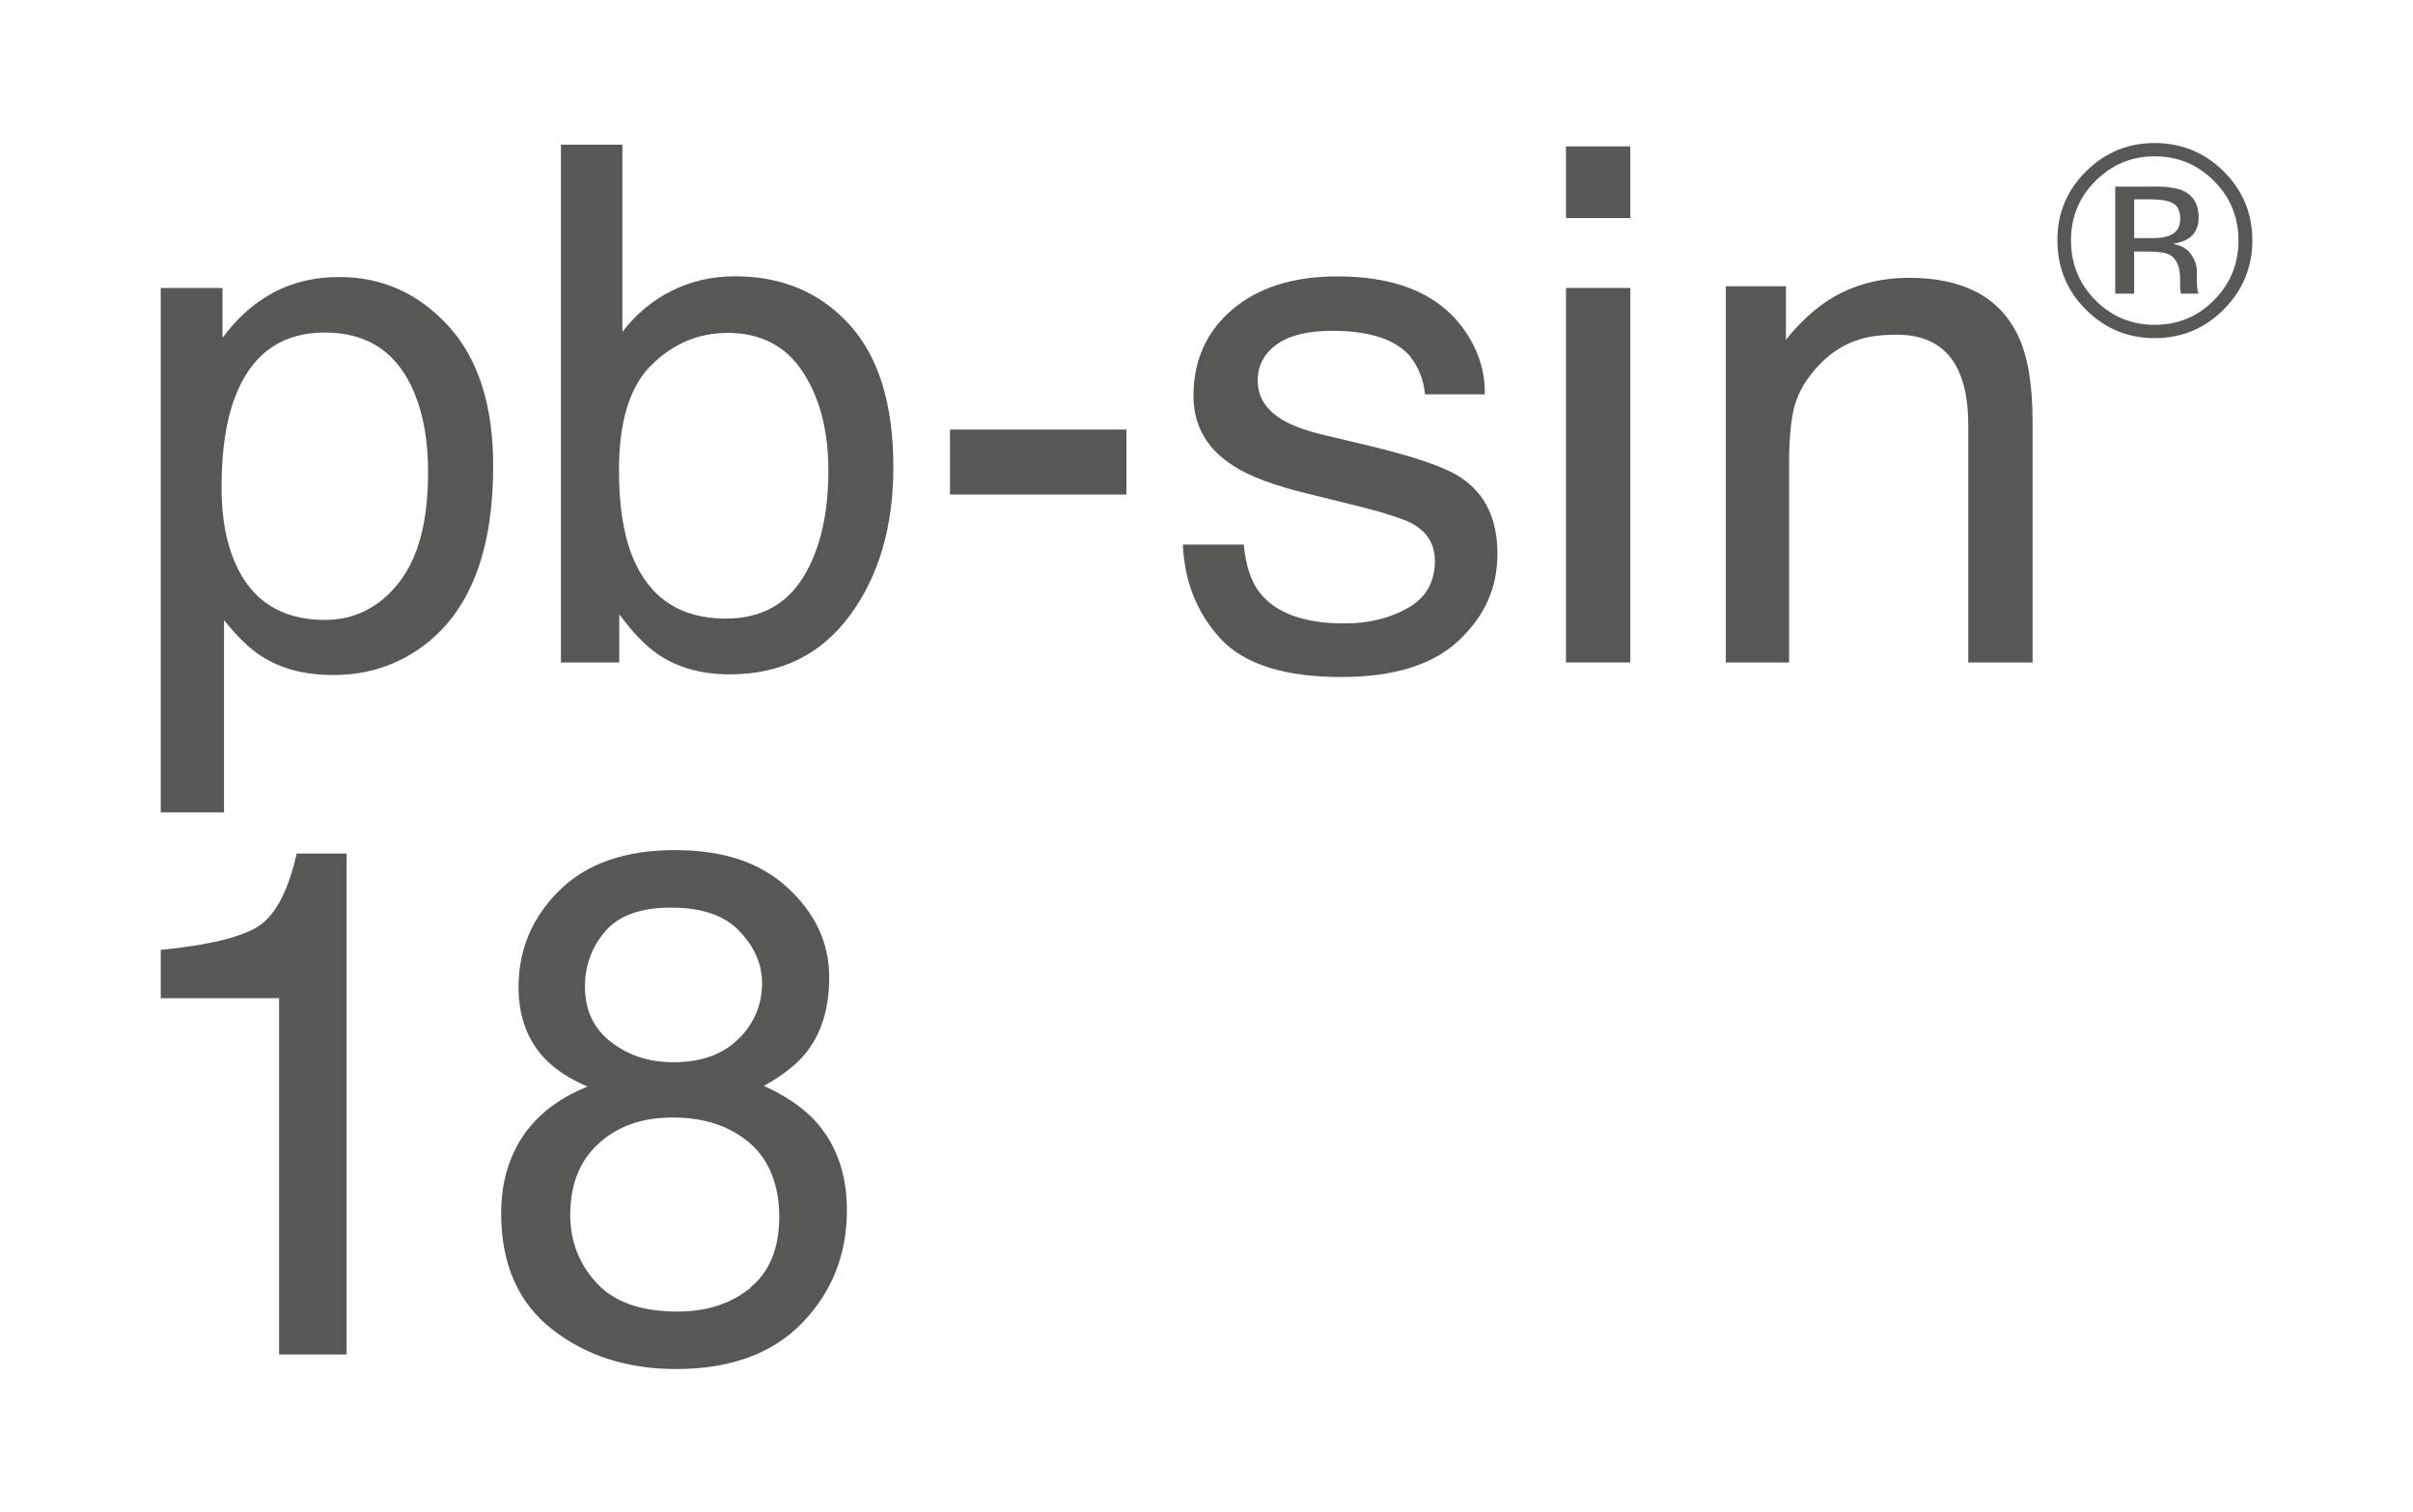 <?xml version="1.0" encoding="UTF-8"?>
<svg id="Capa_1" data-name="Capa 1" xmlns="http://www.w3.org/2000/svg" viewBox="0 0 253.98 159.19">
  <defs>
    <style>
      .cls-1 {
        fill: #575856;
      }
    </style>
  </defs>
  <g>
    <g>
      <path class="cls-1" d="M16.91,30.32h6.51v5.25c1.34-1.8,2.79-3.19,4.38-4.18,2.25-1.48,4.9-2.22,7.94-2.22,4.5,0,8.32,1.72,11.46,5.16,3.14,3.44,4.71,8.35,4.71,14.74,0,8.63-2.27,14.8-6.79,18.49-2.87,2.34-6.22,3.51-10.03,3.51-3,0-5.51-.65-7.54-1.96-1.19-.74-2.51-2.01-3.97-3.81v20.23h-6.66V30.32ZM41.96,61.37c2.07-2.6,3.1-6.49,3.1-11.67,0-3.16-.46-5.87-1.37-8.14-1.73-4.36-4.9-6.55-9.5-6.55s-7.79,2.31-9.5,6.92c-.92,2.47-1.37,5.6-1.37,9.4,0,3.06.46,5.66,1.37,7.8,1.73,4.09,4.9,6.14,9.5,6.14,3.12,0,5.71-1.3,7.78-3.9Z"/>
      <path class="cls-1" d="M59.04,15.23h6.47v19.71c1.46-1.9,3.21-3.35,5.24-4.35,2.03-1,4.23-1.5,6.61-1.5,4.95,0,8.97,1.7,12.05,5.09,3.08,3.39,4.62,8.39,4.62,15,0,6.26-1.52,11.47-4.57,15.61-3.05,4.14-7.27,6.21-12.66,6.21-3.02,0-5.57-.73-7.65-2.18-1.24-.86-2.56-2.24-3.97-4.14v5.07h-6.14V15.23ZM84.5,60.84c1.79-2.86,2.69-6.63,2.69-11.32,0-4.17-.9-7.62-2.69-10.36-1.79-2.74-4.44-4.11-7.92-4.11-3.04,0-5.71,1.12-8,3.37s-3.43,5.94-3.43,11.1c0,3.72.47,6.74,1.41,9.06,1.76,4.36,5.03,6.55,9.83,6.55,3.61,0,6.32-1.43,8.11-4.29Z"/>
      <path class="cls-1" d="M99.99,45.23h18.57v6.84h-18.57v-6.84Z"/>
      <path class="cls-1" d="M130.91,57.32c.2,2.22.77,3.92,1.7,5.1,1.71,2.15,4.68,3.22,8.91,3.22,2.52,0,4.73-.54,6.64-1.61,1.91-1.07,2.87-2.73,2.87-4.97,0-1.7-.76-3-2.29-3.88-.98-.54-2.91-1.17-5.79-1.89l-5.38-1.33c-3.43-.84-5.96-1.78-7.59-2.81-2.91-1.8-4.36-4.29-4.36-7.47,0-3.75,1.37-6.78,4.1-9.1,2.74-2.32,6.42-3.48,11.04-3.48,6.05,0,10.41,1.75,13.08,5.25,1.67,2.22,2.49,4.61,2.44,7.17h-6.29c-.13-1.49-.67-2.86-1.63-4.08-1.56-1.74-4.28-2.61-8.14-2.61-2.58,0-4.52.48-5.85,1.44-1.32.96-1.99,2.22-1.99,3.8,0,1.72.87,3.1,2.61,4.13,1,.61,2.49,1.16,4.45,1.62l4.49,1.07c4.87,1.16,8.14,2.28,9.8,3.37,2.59,1.7,3.88,4.38,3.88,8.03s-1.35,6.57-4.06,9.14c-2.71,2.56-6.83,3.85-12.38,3.85-5.97,0-10.19-1.34-12.68-4.01-2.48-2.68-3.81-5.99-3.99-9.93h6.4Z"/>
      <path class="cls-1" d="M164.83,15.41h6.77v7.55h-6.77v-7.55ZM164.83,30.32h6.77v39.43h-6.77V30.32Z"/>
      <path class="cls-1" d="M181.66,30.14h6.32v5.62c1.87-2.32,3.86-3.98,5.95-4.99,2.1-1.01,4.43-1.52,6.99-1.52,5.62,0,9.42,1.96,11.39,5.88,1.08,2.15,1.63,5.22,1.63,9.21v25.41h-6.77v-24.97c0-2.42-.36-4.36-1.07-5.84-1.18-2.47-3.33-3.7-6.44-3.7-1.58,0-2.87.16-3.88.48-1.83.54-3.43,1.63-4.81,3.26-1.11,1.31-1.83,2.66-2.16,4.05-.33,1.39-.5,3.38-.5,5.97v20.75h-6.66V30.14Z"/>
    </g>
    <g>
      <path class="cls-1" d="M16.92,105.11v-5.1c4.81-.47,8.16-1.25,10.06-2.35,1.9-1.1,3.32-3.69,4.25-7.79h5.25v52.74h-7.1v-37.51h-12.46Z"/>
      <path class="cls-1" d="M57.5,111.62c-1.95-1.97-2.92-4.54-2.92-7.69,0-3.95,1.43-7.34,4.29-10.17,2.86-2.83,6.91-4.25,12.16-4.25s9.05,1.34,11.93,4.01c2.88,2.68,4.32,5.8,4.32,9.38,0,3.3-.84,5.98-2.51,8.03-.94,1.16-2.39,2.29-4.36,3.4,2.2,1.01,3.94,2.17,5.2,3.48,2.35,2.47,3.53,5.67,3.53,9.62,0,4.66-1.57,8.61-4.7,11.85-3.13,3.24-7.56,4.86-13.28,4.86-5.15,0-9.51-1.4-13.07-4.2s-5.34-6.86-5.34-12.19c0-3.13.76-5.84,2.29-8.12,1.53-2.28,3.8-4.02,6.81-5.23-1.85-.79-3.29-1.71-4.33-2.77ZM78.97,135.57c2.03-1.66,3.05-4.15,3.05-7.45s-1.05-6.03-3.14-7.8c-2.1-1.78-4.78-2.66-8.06-2.66s-5.78.91-7.79,2.72c-2.01,1.81-3.01,4.32-3.01,7.53,0,2.76.92,5.15,2.76,7.16,1.84,2.01,4.68,3.02,8.53,3.02,3.08,0,5.64-.83,7.68-2.5ZM77.74,109.38c1.65-1.64,2.47-3.6,2.47-5.88,0-1.98-.79-3.79-2.36-5.45-1.58-1.66-3.97-2.49-7.2-2.49s-5.51.83-6.94,2.49c-1.43,1.66-2.14,3.6-2.14,5.82,0,2.5.92,4.45,2.77,5.86,1.85,1.41,4.02,2.11,6.53,2.11,2.93,0,5.22-.82,6.87-2.47Z"/>
    </g>
  </g>
  <path class="cls-1" d="M234.06,32.58c-2,2.01-4.43,3.02-7.27,3.02s-5.26-1.01-7.26-3.02c-1.99-2-2.98-4.43-2.98-7.29s1-5.24,3.01-7.24,4.41-2.99,7.23-2.99,5.27,1,7.27,2.99c2,2,3.01,4.41,3.01,7.24s-1,5.27-3.01,7.29ZM220.55,19.06c-1.72,1.73-2.57,3.81-2.57,6.25s.85,4.56,2.56,6.29c1.72,1.73,3.8,2.6,6.25,2.6s4.54-.87,6.25-2.6c1.72-1.73,2.57-3.83,2.57-6.29s-.86-4.53-2.57-6.25c-1.72-1.73-3.81-2.6-6.25-2.6s-4.51.87-6.24,2.6ZM226.59,19.63c1.4,0,2.42.14,3.08.41,1.17.49,1.75,1.44,1.75,2.86,0,1.01-.37,1.75-1.1,2.23-.39.25-.93.43-1.63.55.88.14,1.53.51,1.93,1.1s.61,1.18.61,1.75v.82c0,.26,0,.54.03.84.02.3.05.49.1.59l.07.14h-1.86s-.02-.07-.03-.11c0-.04-.02-.08-.03-.13l-.04-.36v-.89c0-1.3-.35-2.16-1.06-2.58-.42-.24-1.16-.36-2.21-.36h-1.57v4.43h-1.99v-11.27h3.94ZM228.74,21.41c-.5-.28-1.3-.42-2.41-.42h-1.7v4.08h1.8c.84,0,1.47-.08,1.89-.25.78-.31,1.16-.9,1.16-1.76,0-.82-.25-1.37-.75-1.65Z"/>
</svg>